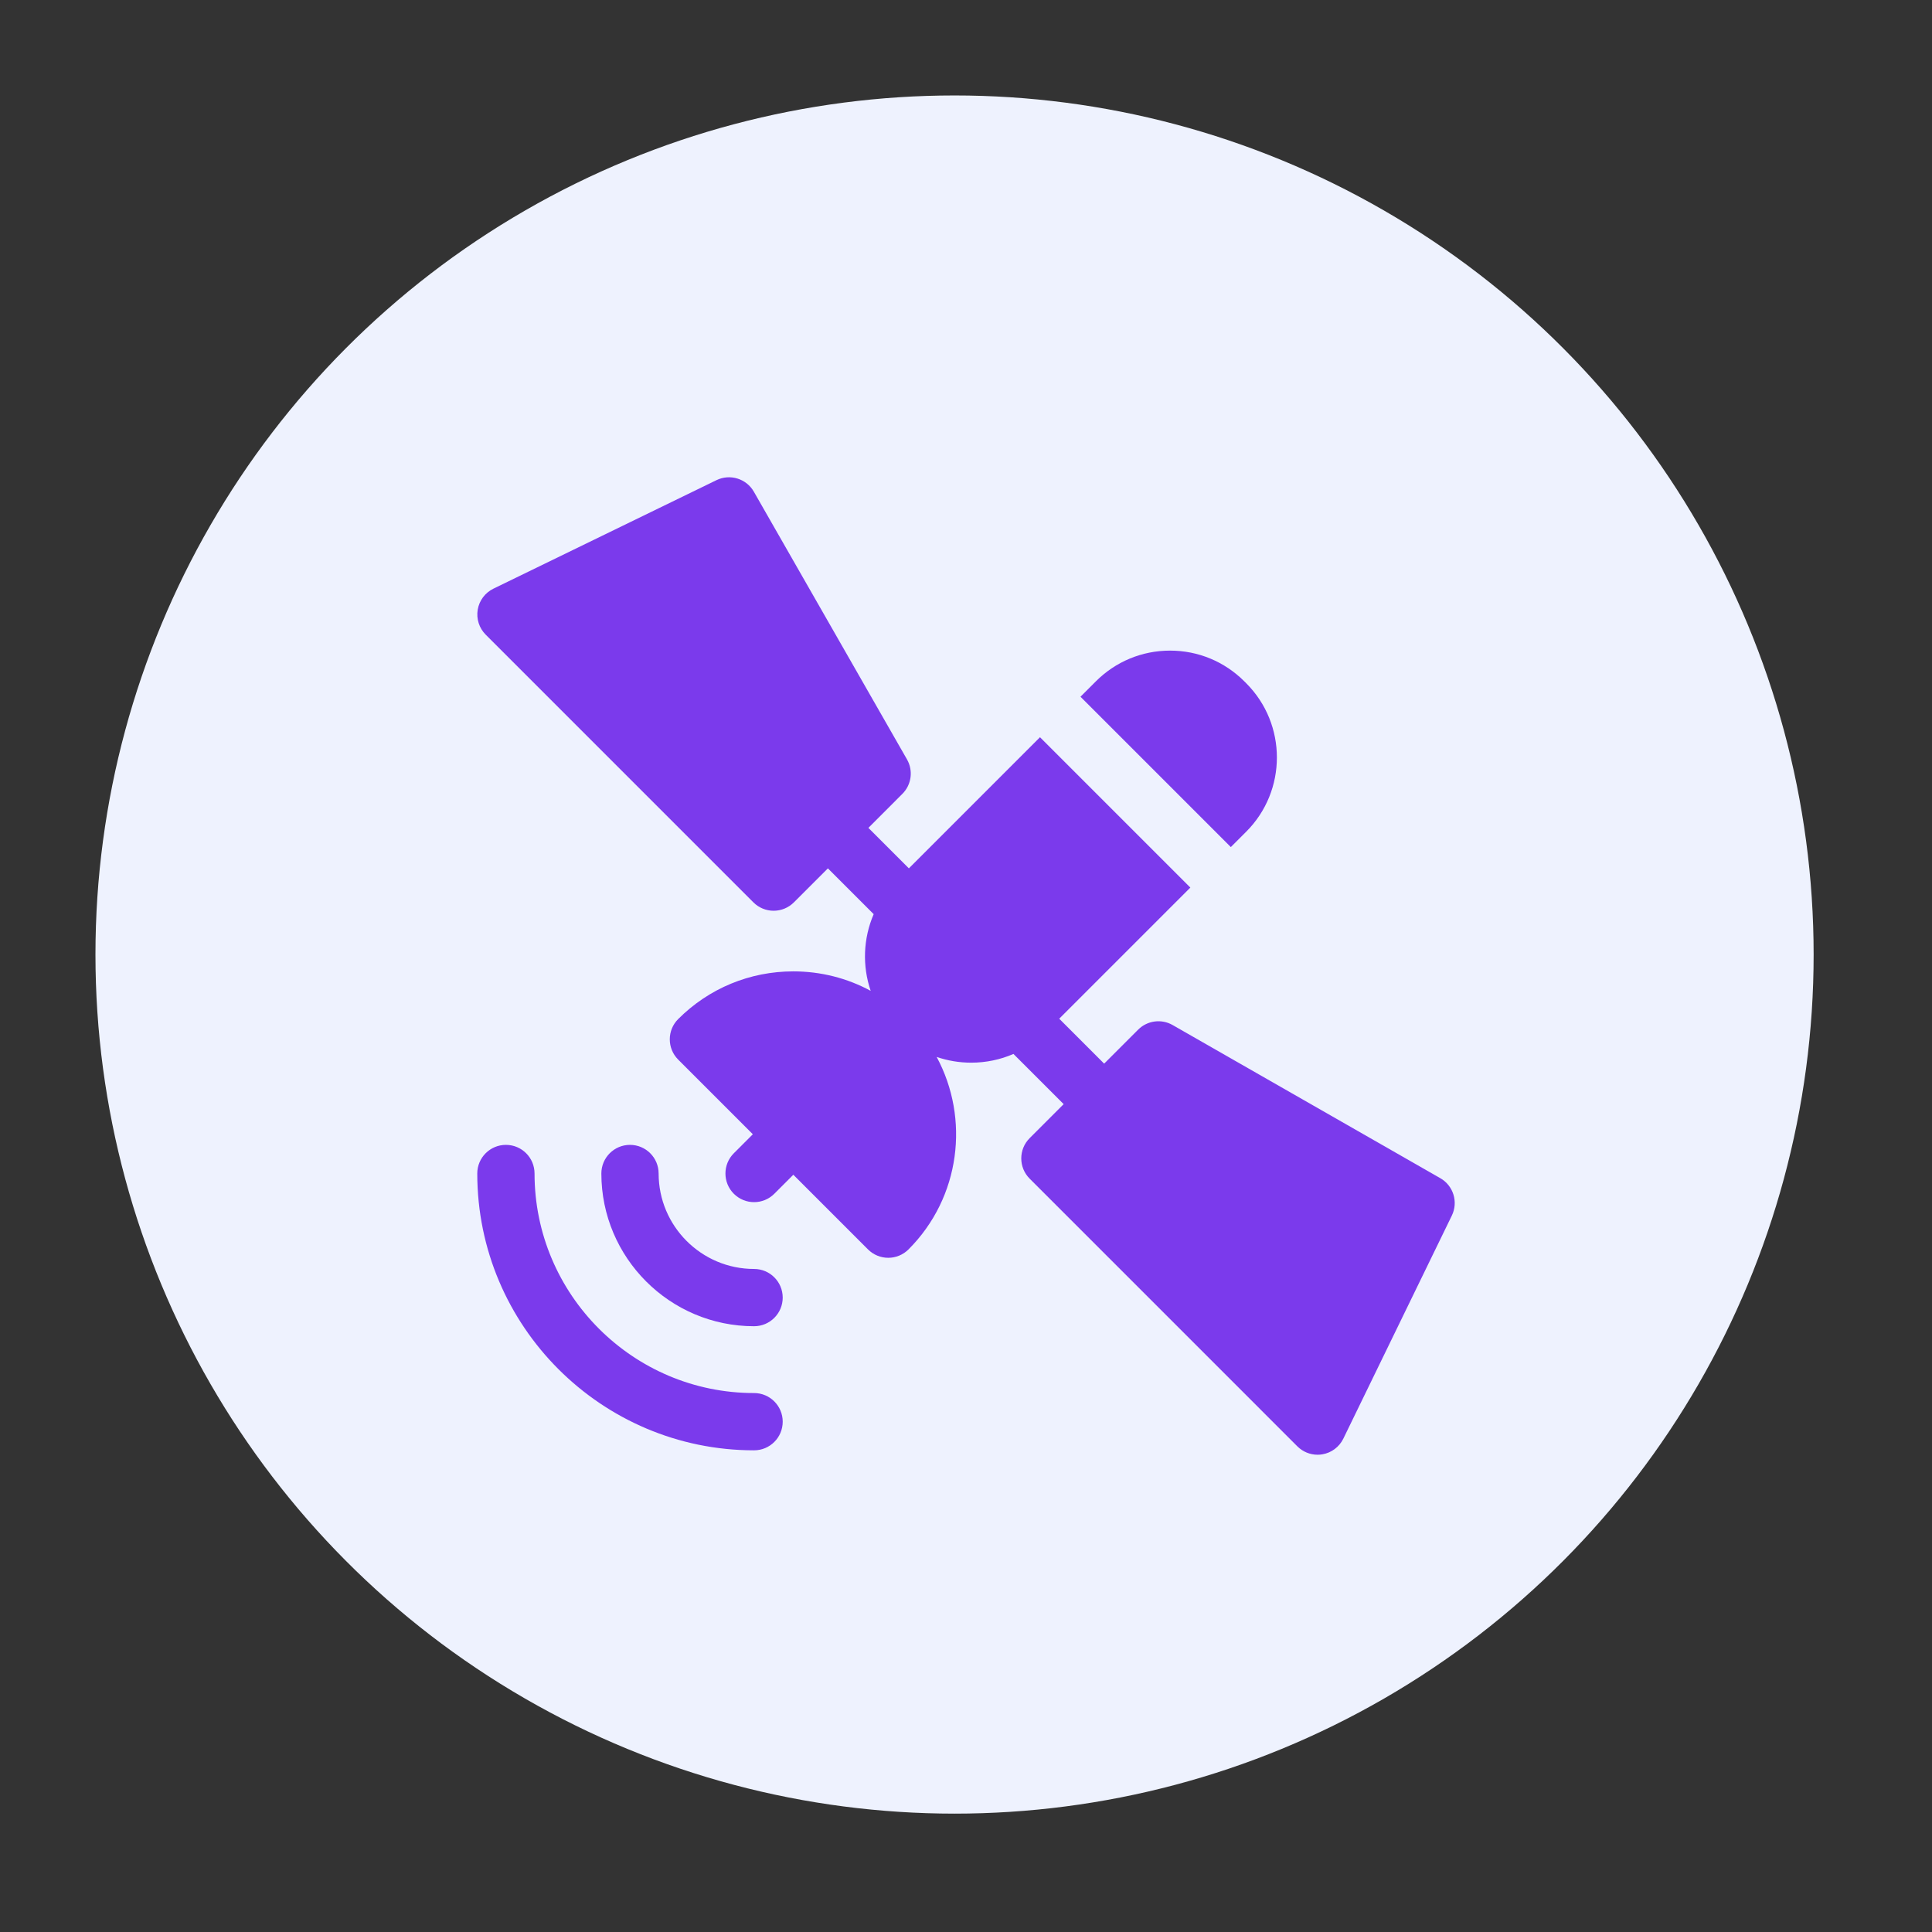 <svg xmlns="http://www.w3.org/2000/svg" version="1.1" id="Capa_1" x="0px" y="0px" viewBox="0 0 1012 1012"
     style="enable-background:new 0 0 512 512;" xml:space="preserve" width="512" height="512">
    <rect x="0" y="0" width="1012" height="1012" fill="#333333" stroke="none"/>
    <defs>
        <style>
            .cls-1{fill:#7b3aec}.cls-2{fill:#eef2fe}
        </style>
    </defs>
    <circle class="cls-2" cx="500" cy="500" r="450"/>
    <g transform="translate(250 250)">
        <path class="cls-1" d="M504.447,367.146L364.23,286.923c-5.875-3.361-13.272-2.371-18.056,2.413l-17.809,17.81l-23.539-23.54l68.686-68.69   l-78.753-78.753l-68.683,68.688l-21.207-21.208l17.81-17.812c4.785-4.785,5.773-12.182,2.413-18.055L144.873,7.554   c-3.92-6.852-12.481-9.493-19.582-6.04L8.463,58.348c-4.361,2.121-7.428,6.222-8.231,11.005c-0.803,4.783,0.756,9.66,4.186,13.09   l140.216,140.223c2.813,2.814,6.628,4.394,10.607,4.394c3.979,0,7.794-1.58,10.607-4.394l17.809-17.81l23.982,23.984   c-5.493,12.739-6.022,27.121-1.568,40.172c-12.302-6.657-26.135-10.199-40.515-10.199c-22.787,0-44.211,8.874-60.324,24.988   c-5.857,5.858-5.857,15.355,0,21.213l39.112,39.113l-9.958,9.958c-5.857,5.858-5.857,15.355,0.001,21.213   c2.929,2.93,6.768,4.394,10.606,4.394s7.678-1.465,10.607-4.394l9.957-9.957l39.11,39.112c2.813,2.814,6.628,4.394,10.607,4.394   s7.794-1.58,10.607-4.394c27.254-27.255,32.16-68.51,14.751-100.825c5.749,1.97,11.844,3.007,18.1,3.007   c7.741,0,15.235-1.582,22.131-4.569l26.292,26.293l-17.81,17.811c-5.858,5.857-5.858,15.354,0,21.213l140.216,140.223   c2.836,2.836,6.661,4.394,10.605,4.394c0.825,0,1.656-0.068,2.484-0.207c4.783-0.803,8.884-3.87,11.006-8.232l56.832-116.834   C513.94,379.627,511.299,371.067,504.447,367.146z"/>
        <path class="cls-1" d="M144.992,479.692c-63.407,0-114.993-51.589-114.993-115c0-8.284-6.716-15-15-15c-8.284,0-15,6.716-15,15   c0,79.953,65.043,145,144.992,145c8.284,0,15-6.716,15-15S153.277,479.692,144.992,479.692z"/>
        <path class="cls-1" d="M144.992,414.693c-27.568,0-49.996-22.43-49.996-50c0-8.284-6.716-15-15-15c-8.284,0-15,6.716-15,15   c0,44.112,35.886,80,79.996,80c8.284,0,15-6.715,15-15C159.992,421.409,153.277,414.693,144.992,414.693z"/>
        <path class="cls-1" d="M402.766,185.66c21.442-21.444,21.442-56.337,0-77.781c-0.001,0-0.001,0-0.001,0l-0.972-0.973   c-10.389-10.389-24.199-16.109-38.889-16.109c-14.691,0-28.502,5.721-38.889,16.109l-8.043,8.044l78.753,78.752L402.766,185.66z"/>
</g>
</svg>